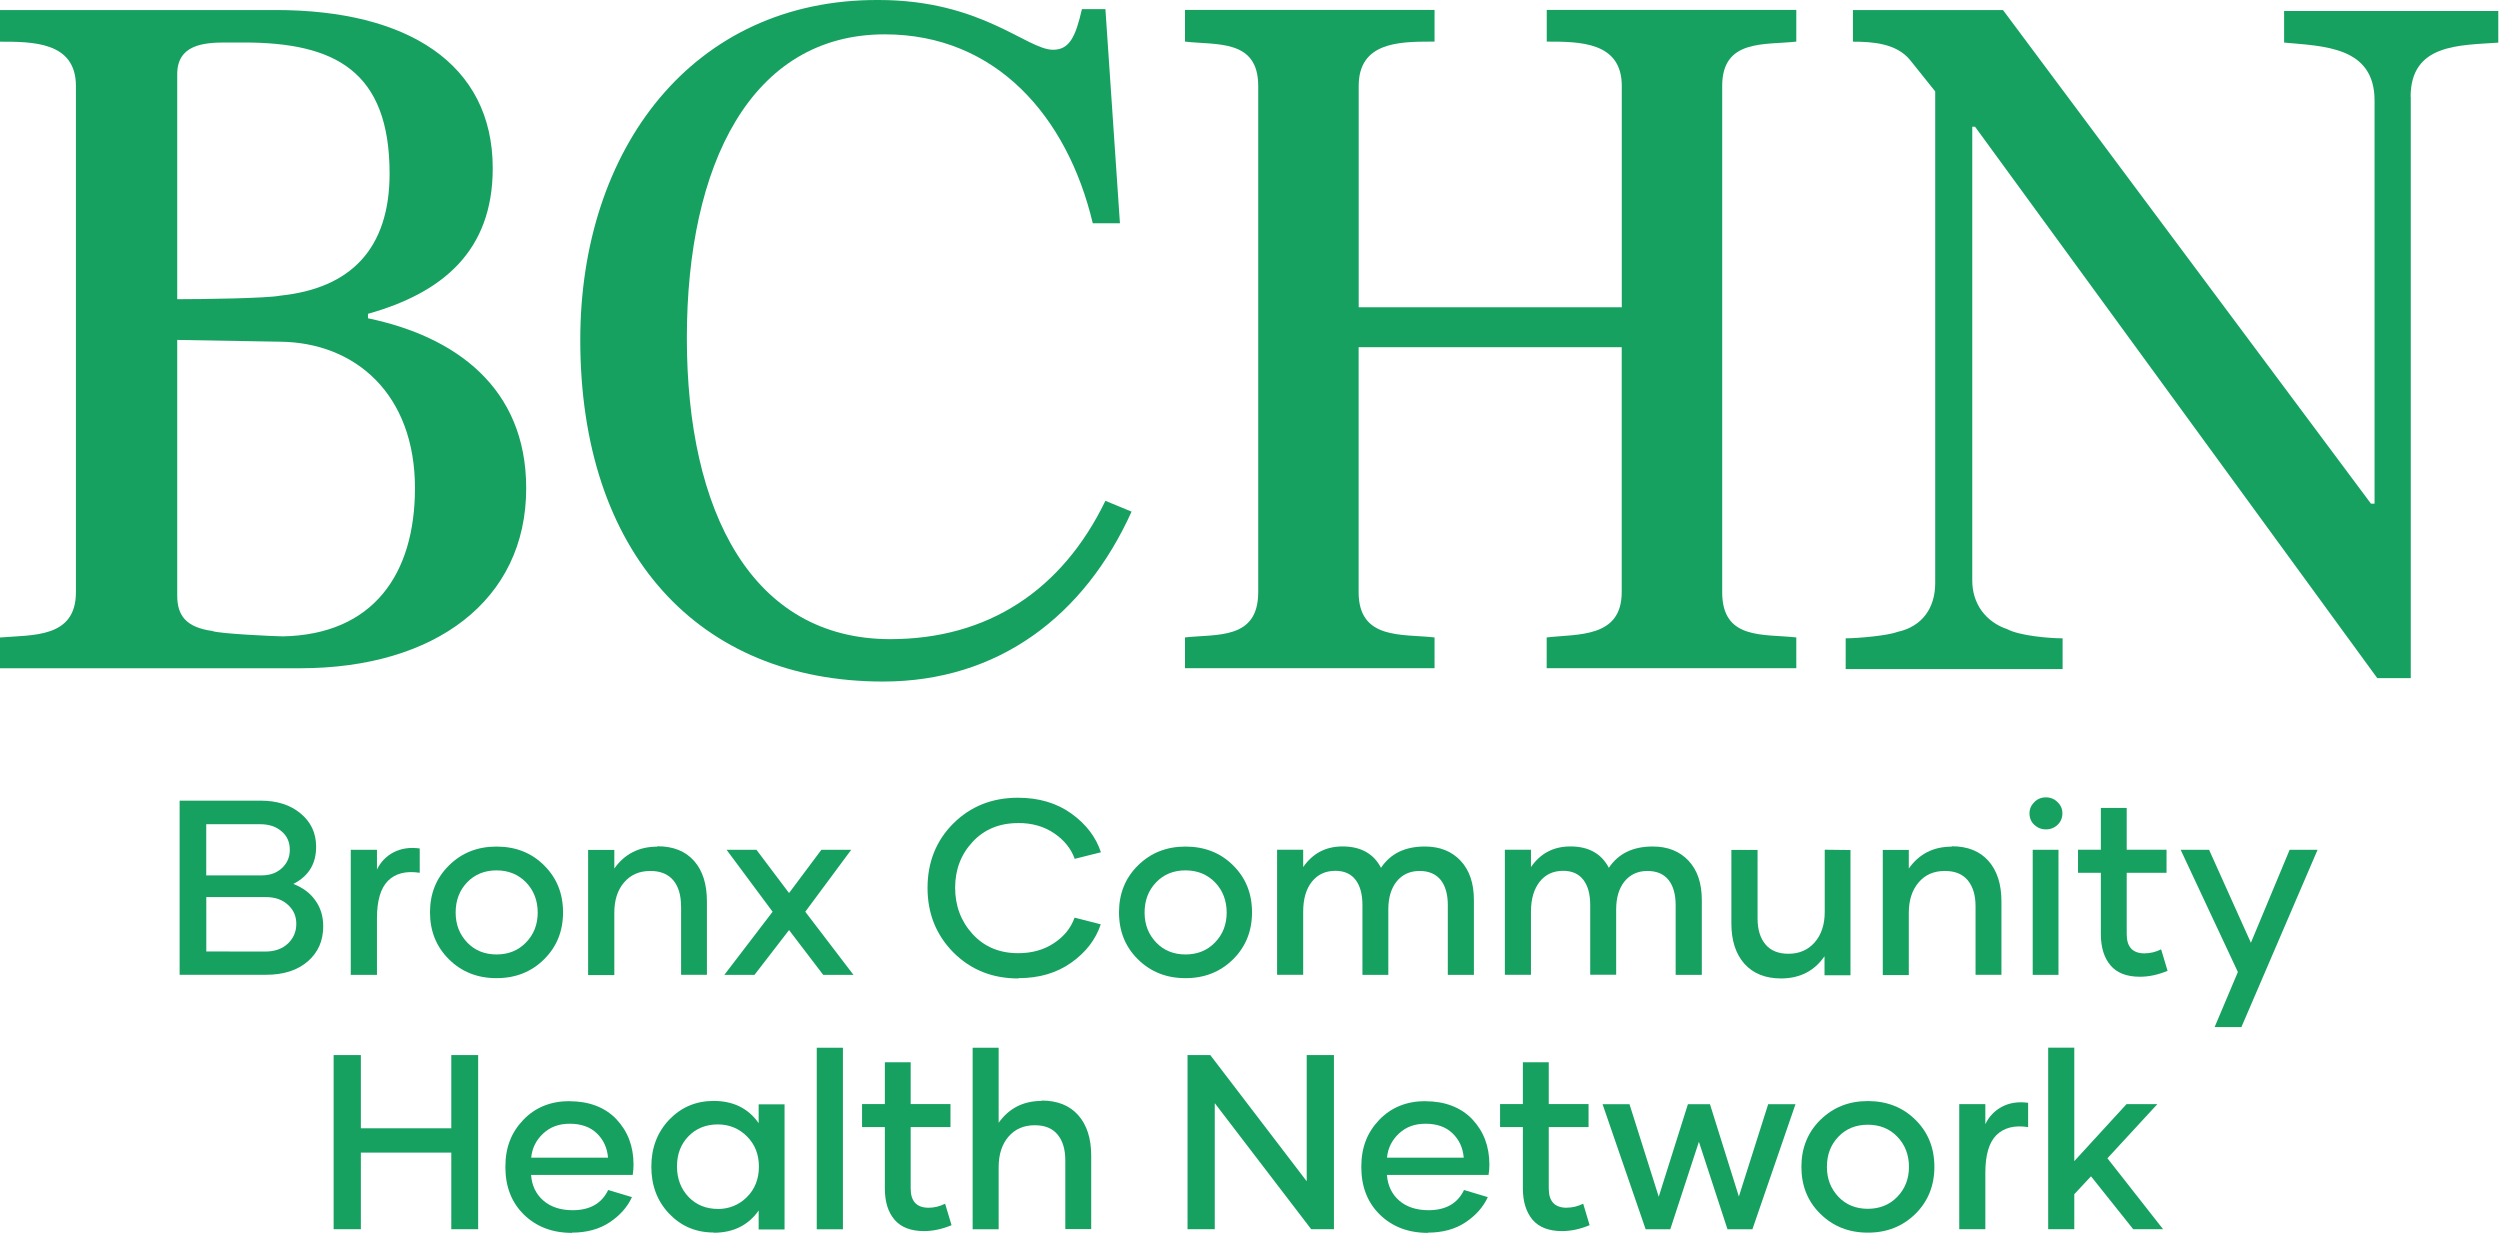 <?xml version="1.0" encoding="UTF-8"?> <svg xmlns="http://www.w3.org/2000/svg" width="73" height="36" viewBox="0 0 73 36" fill="none"><path d="M15.365 14.257C15.365 11.3 13.278 9.821 10.745 9.294V9.163C12.909 8.556 14.388 7.342 14.388 4.913C14.388 1.848 11.881 0.293 8.054 0.293H0V1.217C0.95 1.217 2.217 1.217 2.217 2.51V17.293C2.217 18.641 0.95 18.534 0 18.615V19.513H8.764C12.697 19.513 15.365 17.534 15.365 14.259V14.257ZM5.175 2.165C5.175 1.322 5.915 1.241 6.573 1.241H7.127C9.766 1.243 11.376 2.062 11.376 5.07C11.376 7.261 10.242 8.421 8.182 8.633C7.813 8.711 5.913 8.737 5.175 8.737V2.165ZM6.203 18.425C5.439 18.32 5.175 17.977 5.175 17.396V9.926L8.182 9.978H8.185C10.376 10.002 12.117 11.507 12.117 14.253C12.117 16.761 10.902 18.528 8.261 18.582C8.049 18.582 6.359 18.503 6.201 18.425H6.203Z" fill="#16A160"></path><path d="M33.044 14.941L32.278 14.624C31.011 17.239 28.846 18.663 25.996 18.663C21.957 18.663 20.056 14.941 20.056 9.871C20.056 4.801 21.931 1.003 25.836 1.003C29.084 1.003 31.17 3.405 31.909 6.52H32.702L32.278 0.267H31.592C31.406 1.084 31.223 1.453 30.749 1.453C29.982 1.453 28.663 0 25.655 0C20.218 -0.026 16.944 4.356 16.944 9.924C16.944 16.153 20.402 19.901 25.784 19.901C29.161 19.901 31.671 17.973 33.042 14.939L33.044 14.941Z" fill="#16A160"></path><path d="M45.163 18.613V19.511H52.452V18.613C51.478 18.506 50.288 18.691 50.288 17.291V2.508C50.288 1.134 51.528 1.319 52.452 1.215V0.291H45.165V1.215C46.115 1.215 47.356 1.215 47.356 2.508V8.973H39.674V2.508C39.674 1.241 40.834 1.215 41.784 1.215H41.889V0.291H34.602V1.215C35.526 1.322 36.74 1.136 36.74 2.508V17.291C36.74 18.691 35.528 18.508 34.602 18.613V19.511H41.889V18.613C40.939 18.506 39.672 18.691 39.672 17.291V10.138H47.354V17.291C47.354 18.639 46.061 18.508 45.163 18.613Z" fill="#16A160"></path><path d="M66.696 0.319V1.243C67.832 1.35 69.337 1.35 69.337 2.934V14.707H69.232L58.487 0.293H54.106V1.217C54.687 1.217 55.373 1.269 55.768 1.745L56.508 2.669V17.029C56.508 17.741 56.139 18.296 55.399 18.453C55.135 18.558 54.263 18.639 53.894 18.639V19.537H60.228V18.639C59.805 18.639 58.962 18.558 58.619 18.375C57.987 18.163 57.59 17.636 57.59 16.951V3.7H57.671L69.416 19.801H70.394V2.829H70.39C70.39 1.274 71.814 1.326 72.95 1.245V0.321H66.694L66.696 0.319Z" fill="#16A160"></path><path d="M8.569 25.81L8.571 25.808C9.015 25.579 9.233 25.22 9.231 24.718C9.229 24.32 9.076 23.999 8.774 23.75C8.473 23.501 8.086 23.379 7.612 23.379H5.245V28.464H7.765C8.279 28.464 8.687 28.333 8.989 28.071C9.29 27.809 9.438 27.468 9.438 27.046C9.438 26.754 9.36 26.503 9.207 26.291C9.056 26.077 8.842 25.919 8.569 25.812V25.81ZM7.597 24.067C7.855 24.067 8.065 24.137 8.224 24.277C8.386 24.414 8.462 24.593 8.462 24.81C8.464 25.019 8.392 25.196 8.239 25.343C8.086 25.487 7.89 25.561 7.643 25.561H6.022V24.067H7.597ZM8.407 27.551C8.244 27.706 8.025 27.785 7.748 27.785L6.024 27.783V26.195H7.763C8.038 26.195 8.255 26.275 8.414 26.426C8.576 26.577 8.652 26.752 8.652 26.979C8.652 27.206 8.569 27.396 8.407 27.553V27.551Z" fill="#16A160"></path><path d="M11.007 25.395V24.814H10.242V28.466H11.007V26.817C11.007 26.299 11.114 25.935 11.33 25.718C11.546 25.502 11.857 25.424 12.256 25.485V24.775C11.964 24.735 11.71 24.775 11.492 24.888C11.275 25.002 11.112 25.172 11.002 25.399V25.395H11.007Z" fill="#16A160"></path><path d="M16.441 26.64C16.441 26.09 16.256 25.633 15.887 25.268C15.52 24.901 15.054 24.72 14.497 24.72C13.94 24.72 13.477 24.906 13.11 25.271C12.741 25.635 12.556 26.09 12.556 26.64C12.556 27.191 12.741 27.647 13.11 28.012C13.477 28.377 13.94 28.562 14.497 28.562H14.5C15.057 28.562 15.52 28.377 15.887 28.012C16.256 27.647 16.441 27.191 16.441 26.64ZM15.36 27.52C15.135 27.754 14.847 27.87 14.5 27.87C14.152 27.87 13.864 27.754 13.641 27.52C13.421 27.285 13.305 27.003 13.305 26.647C13.305 26.291 13.416 25.998 13.641 25.764C13.864 25.53 14.154 25.415 14.5 25.415C14.845 25.415 15.135 25.533 15.36 25.764C15.587 25.998 15.701 26.299 15.701 26.647C15.701 26.994 15.587 27.287 15.36 27.52Z" fill="#16A160"></path><path d="M19.888 26.461V28.464H20.642V26.321C20.642 25.821 20.52 25.426 20.268 25.14C20.015 24.853 19.659 24.711 19.194 24.711V24.722C18.659 24.722 18.241 24.934 17.938 25.36V24.818H17.173V28.471H17.938V26.653C17.938 26.284 18.032 25.989 18.224 25.766C18.416 25.541 18.672 25.432 18.991 25.432C19.285 25.432 19.508 25.524 19.661 25.705C19.812 25.887 19.886 26.138 19.886 26.461H19.888Z" fill="#16A160"></path><path d="M24.855 24.814H23.984L23.04 26.077L22.088 24.814H21.216L22.56 26.623L21.151 28.466H22.031L23.04 27.158L24.038 28.466H24.921L23.514 26.623L24.855 24.814Z" fill="#16A160"></path><path d="M29.733 24.032C30.135 24.032 30.482 24.13 30.777 24.329C31.072 24.528 31.273 24.777 31.382 25.078L32.147 24.886C32 24.441 31.714 24.067 31.286 23.757C30.856 23.449 30.336 23.294 29.724 23.294C28.968 23.294 28.342 23.545 27.837 24.045C27.337 24.545 27.084 25.174 27.084 25.926C27.084 26.677 27.337 27.304 27.841 27.813C28.348 28.32 28.98 28.571 29.733 28.571L29.74 28.562C30.347 28.562 30.86 28.41 31.286 28.106C31.714 27.802 31.996 27.429 32.142 26.99L31.378 26.795C31.271 27.097 31.07 27.346 30.775 27.54C30.48 27.737 30.133 27.833 29.731 27.833C29.183 27.833 28.741 27.647 28.401 27.276C28.06 26.904 27.89 26.448 27.89 25.922C27.89 25.395 28.06 24.947 28.401 24.582C28.741 24.216 29.183 24.034 29.731 24.034L29.733 24.032Z" fill="#16A160"></path><path d="M36.559 26.64C36.559 26.09 36.376 25.633 36.006 25.268C35.637 24.901 35.172 24.72 34.615 24.72C34.058 24.72 33.599 24.906 33.228 25.271C32.861 25.635 32.675 26.09 32.675 26.64C32.675 27.191 32.857 27.647 33.228 28.012C33.597 28.377 34.058 28.562 34.615 28.562H34.619C35.176 28.562 35.635 28.377 36.006 28.012C36.373 27.647 36.559 27.191 36.559 26.64ZM35.478 27.52C35.253 27.754 34.965 27.87 34.617 27.87C34.27 27.87 33.982 27.754 33.759 27.52C33.538 27.285 33.422 27.003 33.422 26.647C33.422 26.291 33.534 25.998 33.759 25.764C33.982 25.53 34.27 25.415 34.617 25.415C34.965 25.415 35.253 25.533 35.478 25.764C35.705 25.998 35.819 26.299 35.819 26.647C35.819 26.994 35.705 27.287 35.478 27.52Z" fill="#16A160"></path><path d="M39.785 28.466H40.539V26.555C40.539 26.21 40.622 25.937 40.784 25.736C40.947 25.535 41.175 25.432 41.45 25.432C41.725 25.432 41.928 25.522 42.068 25.694C42.206 25.869 42.276 26.112 42.276 26.428V28.466H43.038V26.282C43.038 25.793 42.909 25.41 42.649 25.133C42.389 24.856 42.042 24.718 41.605 24.718H41.603C41.028 24.718 40.602 24.925 40.325 25.34C40.109 24.925 39.733 24.716 39.202 24.716C38.713 24.716 38.331 24.917 38.053 25.319V24.812H37.291V28.464H38.053V26.62C38.053 26.251 38.138 25.959 38.306 25.747C38.475 25.535 38.702 25.428 38.995 25.428C39.252 25.428 39.449 25.517 39.582 25.69C39.715 25.865 39.783 26.107 39.783 26.424V28.462L39.785 28.466Z" fill="#16A160"></path><path d="M47.192 28.466V26.555C47.192 26.21 47.275 25.937 47.437 25.736C47.601 25.535 47.828 25.432 48.103 25.432C48.379 25.432 48.582 25.522 48.721 25.694C48.859 25.869 48.929 26.112 48.929 26.428V28.466H49.693V26.282C49.693 25.793 49.565 25.41 49.305 25.133C49.045 24.856 48.697 24.718 48.261 24.718H48.256C47.682 24.718 47.256 24.925 46.978 25.34C46.762 24.925 46.386 24.716 45.856 24.716C45.364 24.716 44.982 24.917 44.704 25.319V24.812H43.942V28.464H44.704V26.62C44.704 26.251 44.792 25.959 44.958 25.747C45.126 25.535 45.353 25.428 45.646 25.428C45.904 25.428 46.1 25.517 46.233 25.69C46.367 25.865 46.434 26.107 46.434 26.424V28.462H47.19L47.192 28.466Z" fill="#16A160"></path><path d="M54.034 28.473V24.821H54.038L53.282 24.812V26.629C53.282 26.998 53.184 27.293 52.99 27.516C52.795 27.739 52.54 27.85 52.223 27.85C51.928 27.85 51.705 27.759 51.552 27.577C51.399 27.394 51.321 27.145 51.321 26.822V24.818H50.556V26.961C50.556 27.462 50.683 27.857 50.938 28.143C51.194 28.429 51.552 28.571 52.013 28.571C52.561 28.567 52.981 28.351 53.276 27.922V28.477H54.032L54.034 28.473Z" fill="#16A160"></path><path d="M57.686 26.461V28.464H58.442V26.321C58.442 25.821 58.317 25.426 58.064 25.14C57.81 24.853 57.454 24.711 56.989 24.711H56.991V24.722C56.456 24.722 56.039 24.934 55.737 25.36V24.818H54.977V28.471H55.737V26.653C55.737 26.284 55.834 25.989 56.024 25.766C56.216 25.541 56.471 25.432 56.79 25.432C57.085 25.432 57.308 25.522 57.459 25.705C57.609 25.887 57.686 26.138 57.686 26.461Z" fill="#16A160"></path><path d="M59.741 24.218C59.875 24.218 59.99 24.172 60.082 24.084C60.174 23.997 60.222 23.884 60.222 23.748C60.222 23.624 60.176 23.514 60.082 23.423C59.99 23.331 59.875 23.283 59.741 23.283C59.608 23.283 59.492 23.329 59.401 23.423C59.309 23.514 59.261 23.624 59.261 23.748C59.261 23.881 59.307 23.997 59.401 24.084C59.495 24.172 59.608 24.218 59.741 24.218Z" fill="#16A160"></path><path d="M60.108 24.814H59.355V28.466H60.108V24.814Z" fill="#16A160"></path><path d="M62.625 27.839C62.273 27.839 62.1 27.651 62.1 27.28V25.485H63.263V24.812H62.1V23.591H61.345V24.812H60.678V25.485H61.345V27.28C61.345 27.667 61.443 27.973 61.629 28.191C61.816 28.412 62.105 28.521 62.487 28.521C62.745 28.521 63.016 28.464 63.293 28.348L63.105 27.721C62.946 27.8 62.786 27.837 62.627 27.837L62.625 27.839Z" fill="#16A160"></path><path d="M65.726 27.529L64.505 24.814H63.675L65.346 28.383L64.667 29.991H65.449L67.673 24.814H66.858L65.726 27.529Z" fill="#16A160"></path><path d="M13.178 32.946H10.537V30.808H9.742V35.893H10.537V33.656H13.178V35.893H13.962V30.808H13.178V32.946Z" fill="#16A160"></path><path d="M16.634 32.153C16.077 32.153 15.624 32.339 15.277 32.704C14.93 33.069 14.757 33.503 14.757 34.076C14.757 34.648 14.936 35.111 15.299 35.467C15.662 35.821 16.127 36 16.703 36L16.697 35.993C17.134 35.993 17.503 35.891 17.804 35.69C18.106 35.489 18.322 35.242 18.453 34.956L17.759 34.748C17.571 35.142 17.223 35.338 16.721 35.338C16.363 35.338 16.075 35.24 15.863 35.054C15.649 34.866 15.531 34.62 15.507 34.309H18.475C18.492 34.2 18.499 34.097 18.499 34.006C18.499 33.473 18.331 33.034 17.999 32.682C17.667 32.33 17.191 32.156 16.634 32.156V32.153ZM15.511 33.803C15.537 33.525 15.655 33.291 15.86 33.099C16.068 32.907 16.315 32.813 16.64 32.813C16.966 32.813 17.23 32.905 17.424 33.09C17.619 33.276 17.73 33.512 17.754 33.803H15.509H15.511Z" fill="#16A160"></path><path d="M22.153 32.796C21.85 32.363 21.409 32.147 20.838 32.147C20.321 32.147 19.888 32.333 19.539 32.697C19.194 33.062 19.019 33.516 19.019 34.067C19.019 34.617 19.192 35.074 19.539 35.439C19.886 35.803 20.319 35.989 20.838 35.989V35.996C21.411 35.996 21.85 35.779 22.153 35.347V35.9H22.909V32.247H22.153V32.8V32.796ZM21.811 34.954C21.577 35.187 21.288 35.303 20.952 35.303H20.956L20.965 35.301C20.618 35.301 20.329 35.183 20.107 34.952C19.884 34.718 19.768 34.419 19.768 34.062C19.768 33.706 19.877 33.412 20.102 33.18C20.323 32.949 20.62 32.833 20.956 32.833C21.293 32.833 21.577 32.949 21.811 33.182C22.044 33.416 22.16 33.706 22.16 34.065C22.16 34.423 22.044 34.722 21.811 34.954Z" fill="#16A160"></path><path d="M24.613 30.594H23.849V35.895H24.613V30.594Z" fill="#16A160"></path><path d="M27.595 35.15C27.433 35.229 27.276 35.266 27.116 35.266C26.767 35.266 26.592 35.078 26.592 34.707V32.911H27.754V32.239H26.592V31.018H25.838V32.239H25.172V32.911H25.838V34.707C25.838 35.093 25.932 35.397 26.122 35.618C26.312 35.838 26.599 35.948 26.981 35.948C27.238 35.948 27.509 35.891 27.787 35.775H27.785L27.597 35.148L27.595 35.15Z" fill="#16A160"></path><path d="M30.415 32.138H30.417V32.147C29.882 32.147 29.464 32.359 29.161 32.785V30.594H28.401V35.895H29.161V34.078C29.161 33.709 29.257 33.414 29.447 33.191C29.639 32.968 29.895 32.857 30.214 32.857C30.509 32.857 30.731 32.946 30.882 33.13C31.033 33.313 31.107 33.562 31.107 33.886V35.889H31.863V33.746C31.863 33.246 31.738 32.85 31.485 32.564C31.232 32.278 30.873 32.136 30.41 32.136L30.415 32.138Z" fill="#16A160"></path><path d="M38.156 34.493L35.34 30.808H34.676V35.893H35.471V32.212L38.287 35.893H38.951V30.808H38.156V34.493Z" fill="#16A160"></path><path d="M41.627 32.153C41.07 32.153 40.617 32.339 40.27 32.704C39.923 33.069 39.75 33.503 39.75 34.076C39.75 34.648 39.929 35.111 40.292 35.467C40.655 35.821 41.12 36 41.697 36L41.69 35.993C42.127 35.993 42.496 35.891 42.795 35.69C43.097 35.489 43.313 35.242 43.444 34.956L42.749 34.748C42.562 35.142 42.214 35.338 41.712 35.338C41.354 35.338 41.065 35.24 40.853 35.054C40.639 34.866 40.524 34.62 40.497 34.309H43.466C43.483 34.2 43.49 34.097 43.49 34.006C43.49 33.473 43.322 33.034 42.99 32.682C42.656 32.33 42.181 32.156 41.624 32.156L41.627 32.153ZM40.5 33.803C40.526 33.525 40.644 33.291 40.849 33.099C41.057 32.907 41.303 32.813 41.629 32.813C41.954 32.813 42.219 32.905 42.411 33.09C42.605 33.276 42.717 33.512 42.741 33.803H40.495H40.5Z" fill="#16A160"></path><path d="M45.748 35.266C45.397 35.266 45.224 35.078 45.224 34.707V32.911H46.386V32.239H45.224V31.018H44.468V32.239H43.802V32.911H44.468V34.707C44.468 35.093 44.567 35.399 44.752 35.618C44.94 35.838 45.229 35.948 45.611 35.948C45.869 35.948 46.139 35.891 46.417 35.775L46.229 35.148C46.07 35.227 45.91 35.264 45.751 35.264L45.748 35.266Z" fill="#16A160"></path><path d="M51.631 32.243L50.775 34.938L49.931 32.243H49.287L48.435 34.945L47.581 32.243H46.795L48.053 35.895H48.772L49.608 33.34L50.443 35.895H51.17L52.428 32.243H51.631Z" fill="#16A160"></path><path d="M54.54 32.151C53.983 32.151 53.525 32.337 53.153 32.702C52.786 33.066 52.601 33.521 52.601 34.071C52.601 34.622 52.782 35.078 53.153 35.443C53.523 35.808 53.983 35.993 54.54 35.993H54.545C55.102 35.993 55.56 35.808 55.932 35.443C56.299 35.078 56.484 34.622 56.484 34.071C56.484 33.521 56.301 33.064 55.932 32.7C55.563 32.333 55.097 32.151 54.54 32.151ZM55.401 34.947C55.176 35.181 54.888 35.297 54.54 35.297C54.193 35.297 53.905 35.181 53.682 34.947C53.461 34.711 53.346 34.429 53.346 34.073C53.346 33.717 53.457 33.425 53.682 33.191C53.905 32.957 54.193 32.842 54.54 32.842C54.888 32.842 55.176 32.957 55.401 33.191C55.628 33.425 55.742 33.726 55.742 34.073C55.742 34.421 55.628 34.713 55.401 34.947Z" fill="#16A160"></path><path d="M58.461 32.315C58.245 32.429 58.081 32.599 57.972 32.826V32.241H57.21V35.893H57.972V34.244C57.972 33.726 58.079 33.361 58.295 33.145C58.514 32.929 58.822 32.85 59.221 32.911V32.202C58.933 32.162 58.678 32.202 58.461 32.315Z" fill="#16A160"></path><path d="M62.994 32.241H62.094L60.569 33.905V30.592H59.807V35.893H60.569V34.871L61.056 34.349V34.346L62.29 35.893H63.162L61.537 33.822L62.994 32.241Z" fill="#16A160"></path></svg> 